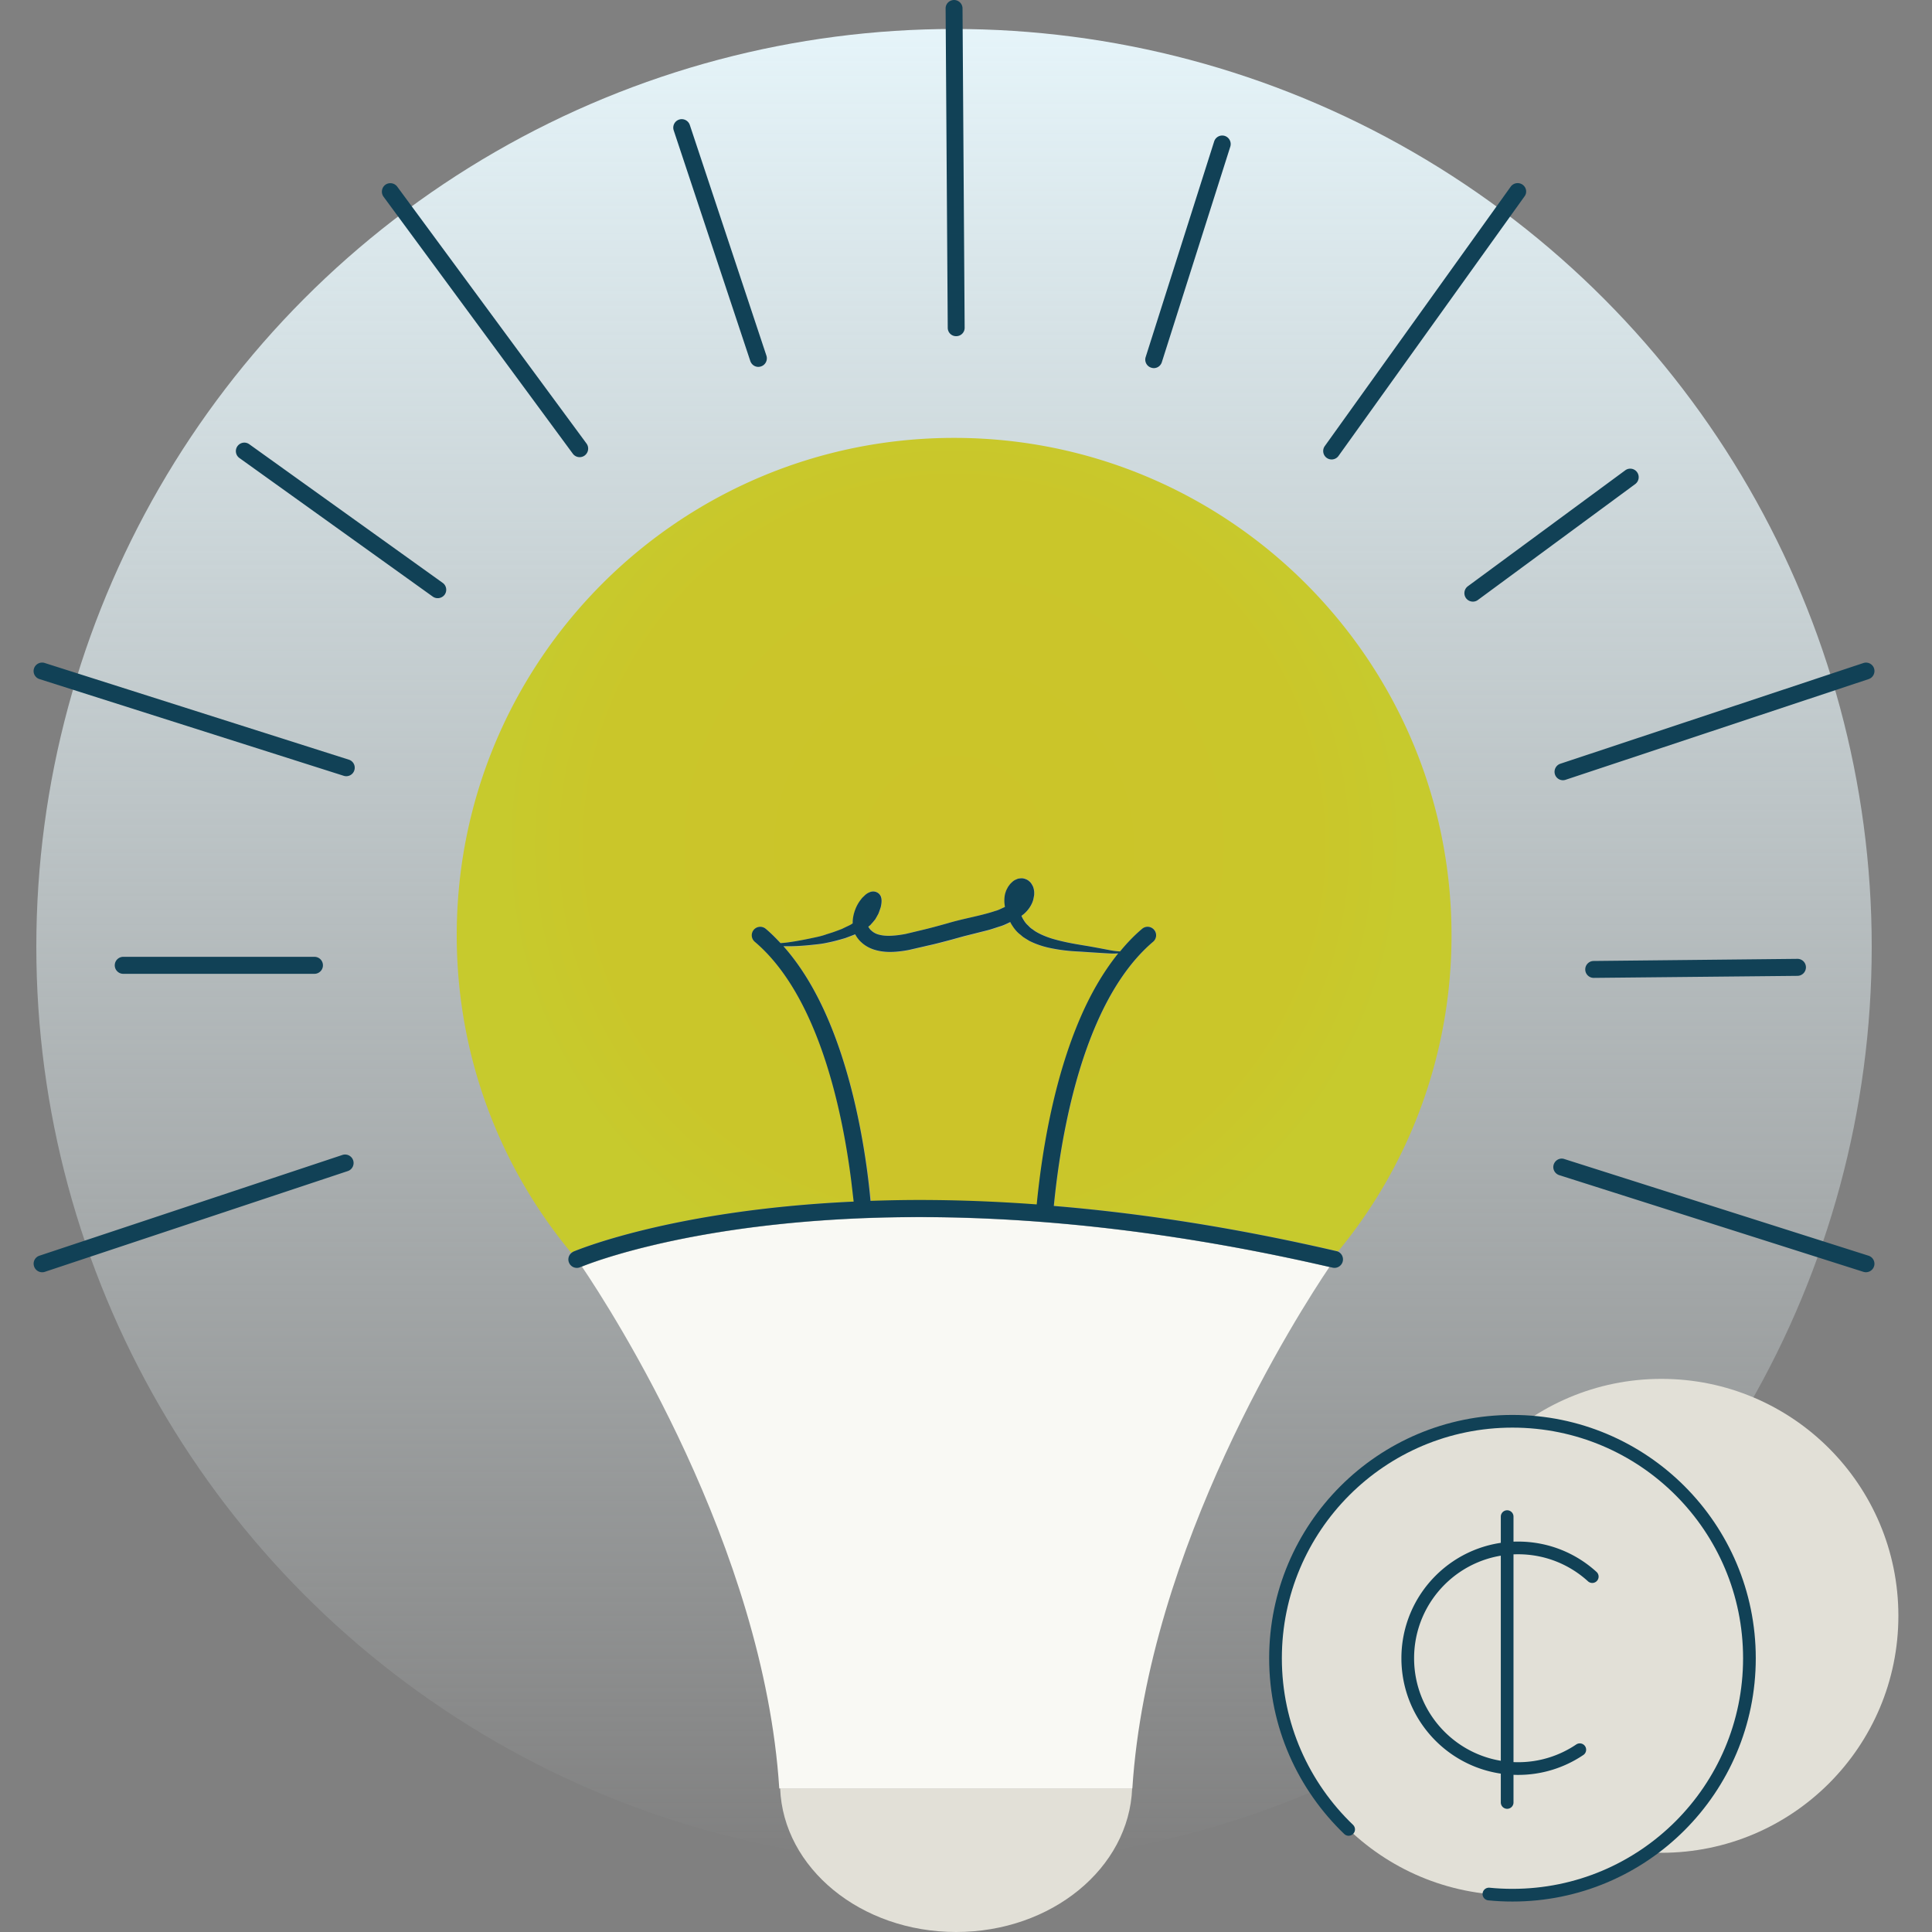 <svg version="1.1" id="Layer_1" xmlns="http://www.w3.org/2000/svg" x="0" y="0" viewBox="0 0 200 200" style="enable-background:new 0 0 200 200" xml:space="preserve">
  <rect x="0" y="0" width="200" height="200" fill="#808080" stroke="none"/>
  <style>
    .st2{fill:#114156}.st13,.st5{fill:#e2e0d7}.st13{stroke:#114156;stroke-width:1.314;stroke-linecap:round;stroke-miterlimit:10}
  </style>
  <linearGradient id="SVGID_1_" gradientUnits="userSpaceOnUse" x1="98.764" y1="193" x2="98.764" y2="3">
    <stop offset="0" style="stop-color:#f0fbfc;stop-opacity:0"/>
    <stop offset=".326" style="stop-color:#ebf8fb;stop-opacity:.326"/>
    <stop offset="1" style="stop-color:#e5f4f9"/>
  </linearGradient>
  <circle cx="98.76" cy="98" r="95" style="fill:url(#SVGID_1_)"/>
  <path class="st5" d="M98.98 200c9.87 0 17.9-6.61 18.22-14.87H80.76c.32 8.26 8.35 14.87 18.22 14.87z"/>
  <path style="fill:#bcce00" d="M105.49 92.35z"/>
  <path d="M111.8 105.54c1.06-2.49 2.37-4.82 3.99-6.82-.27.02-.56.03-.88.01-.76-.05-1.68-.11-2.73-.17-.53-.04-1.08-.06-1.69-.12-.59-.06-1.22-.16-1.88-.3-.66-.15-1.35-.37-2.04-.72-.18-.11-.36-.22-.53-.33-.18-.11-.29-.23-.43-.34-.35-.27-.62-.63-.84-.98-.06-.09-.11-.19-.16-.29-.35.16-.69.34-1.04.44-.43.13-.86.29-1.28.4-.42.11-.84.21-1.26.32l-1.24.31-1.26.35c-.84.22-1.68.45-2.52.63-.42.1-.84.19-1.25.29-.22.05-.38.09-.66.15-.22.04-.44.08-.67.11-.9.12-1.86.17-2.86-.13a3.53 3.53 0 0 1-1.39-.79c-.2-.18-.44-.49-.51-.62l-.11-.18-.01-.02c-.02.01-.04.02-.05.03-.33.13-.66.25-.97.37-.65.19-1.27.37-1.84.47-.62.14-1.17.18-1.7.24-1.06.11-1.99.15-2.75.13h-.11c1.92 2.15 3.43 4.78 4.63 7.59 1.56 3.65 2.61 7.62 3.32 11.29.53 2.75.87 5.34 1.09 7.5 1.62-.05 3.29-.09 5.03-.09 3.77 0 7.84.14 12.18.46.08-.83.18-1.72.3-2.67.59-4.86 1.78-11.05 4.12-16.52z" style="fill:#ccc429"/>
  <radialGradient id="SVGID_00000138551364115452607920000011353726133948407207_" cx="98.766" cy="87.524" r="47.07" gradientUnits="userSpaceOnUse">
    <stop offset="0" style="stop-color:#ccc429"/>
    <stop offset=".791" style="stop-color:#cac62a"/>
    <stop offset="1" style="stop-color:#c7ca2d"/>
  </radialGradient>
  <path style="fill:url(#SVGID_00000138551364115452607920000011353726133948407207_)" d="M98.77 45.33c-28.44 0-51.49 23.05-51.49 51.49 0 12.51 4.46 23.97 11.87 32.89.06-.06.14-.1.22-.14.08-.04 10.04-4.31 29.02-5.18-.07-.67-.15-1.39-.25-2.14-.6-4.74-1.78-10.8-4.02-16.03-1.49-3.49-3.45-6.6-5.97-8.73a.875.875 0 0 1-.1-1.24c.31-.37.87-.42 1.24-.1.54.46 1.04.96 1.53 1.48l.39-.03c.74-.08 1.64-.24 2.67-.45.51-.11 1.07-.21 1.58-.39.28-.09.58-.17.86-.28.28-.1.56-.21.86-.32.28-.14.56-.27.85-.41.09-.05.18-.11.26-.16-.01-.38.05-.73.14-1.06.14-.47.31-.87.63-1.31.08-.1.17-.23.24-.3l.21-.2c.16-.15.21-.18.38-.29.03-.02.08-.04.14-.07.05-.02.09-.04.18-.06a.86.86 0 0 1 .65.1c.12.07.19.16.27.26.04.07.09.16.1.22.04.13.05.22.05.31.01.17-.01.29-.03.41l-.03.18c-.02.07-.02.09-.04.16l-.11.32c-.04.11-.08.21-.12.32l-.16.29-.16.28a6.4 6.4 0 0 1-.22.27l-.23.26c-.08.09-.14.12-.21.19l-.06.05.01.03.02.03.04.06c.14.22.17.21.28.32.2.18.46.31.77.39.62.17 1.38.13 2.16.02.19-.03.39-.07.59-.1l.59-.14 1.25-.3c.84-.2 1.66-.43 2.49-.66 1.62-.48 3.43-.76 4.91-1.27.38-.1.69-.29 1.03-.42-.03-.21-.06-.42-.06-.64 0-.25.03-.5.09-.77.05-.14.07-.25.15-.4.07-.14.17-.33.22-.38l.09-.12.01-.02.05-.06.04-.04.09-.09c.12-.11.23-.22.44-.31.1-.04.18-.09.3-.11.12-.02.25-.03.38-.03.24.02.55.14.7.3.21.16.29.34.39.52.08.18.13.44.14.59V92.57c-.01.17 0 .06-.01.11l-.01.05c-.03.14-.04.29-.09.44-.17.58-.52 1.05-.91 1.39-.09.08-.19.16-.3.24.04.09.08.19.13.27.16.28.32.53.54.71.13.11.27.27.38.35.12.08.24.16.35.25.53.32 1.11.57 1.71.76 1.2.36 2.36.56 3.4.73 1.04.17 1.94.35 2.68.49.38.07.72.11 1.02.12a18.7 18.7 0 0 1 2.28-2.34c.37-.31.92-.27 1.24.1.31.37.27.92-.1 1.24-2.44 2.07-4.36 5.05-5.83 8.41-1.47 3.35-2.5 7.08-3.21 10.58-.63 3.08-1.01 6-1.24 8.36 8.68.72 18.45 2.17 29.27 4.68.05.01.09.03.13.04a51.29 51.29 0 0 0 11.75-32.74c-.01-28.42-23.06-51.48-51.49-51.48z"/>
  <path d="M95.17 126c-21.42 0-33.37 4.49-34.93 5.12 3.09 4.57 18.82 28.96 20.43 54.02H117.22c1.61-24.98 17.25-49.31 20.4-53.98-16.78-3.87-30.98-5.16-42.45-5.16z" style="fill:#f9f9f4"/>
  <path class="st2" d="M59.15 129.71c-.29.24-.4.65-.24 1.01.19.45.71.65 1.15.46.02-.01.08-.03.17-.07 1.56-.63 13.5-5.12 34.93-5.12 11.47 0 25.67 1.29 42.45 5.16.12.03.24.05.35.08a.88.88 0 0 0 .53-1.67c-.04-.02-.09-.03-.13-.04-10.82-2.51-20.59-3.96-29.27-4.68.23-2.36.61-5.27 1.24-8.36.71-3.51 1.74-7.23 3.21-10.58 1.47-3.36 3.39-6.34 5.83-8.41.37-.31.42-.87.1-1.24a.875.875 0 0 0-1.24-.1c-.83.7-1.58 1.49-2.28 2.34-.3-.01-.64-.05-1.02-.12-.74-.14-1.64-.32-2.68-.49-1.04-.17-2.21-.37-3.4-.73-.59-.19-1.18-.43-1.71-.76-.12-.09-.23-.17-.35-.25-.12-.08-.26-.23-.38-.35-.22-.19-.38-.43-.54-.71-.05-.09-.09-.18-.13-.27.1-.08.21-.16.3-.24.38-.34.74-.82.91-1.39.04-.14.06-.29.09-.44l.01-.05c0-.05 0 .06.01-.11v-.25c-.01-.15-.06-.42-.14-.59-.1-.18-.18-.36-.39-.52-.16-.16-.46-.27-.7-.3-.13 0-.26.01-.38.03-.12.02-.2.07-.3.11-.21.09-.32.2-.44.31l-.09.09-.04.04-.05.06-.01.02-.09.12c-.05.05-.15.24-.22.38-.08.15-.1.26-.15.4-.07.26-.09.52-.09.77 0 .22.03.43.06.64-.34.14-.66.33-1.03.42-1.48.5-3.29.78-4.91 1.27-.83.23-1.65.46-2.49.66l-1.25.3-.59.14c-.2.04-.39.07-.59.1-.77.11-1.54.15-2.16-.02a1.81 1.81 0 0 1-.77-.39c-.1-.1-.14-.1-.28-.32l-.04-.06-.02-.03-.01-.03.06-.05c.07-.06.13-.09.21-.19l.23-.26c.07-.09.15-.18.22-.27l.16-.28.16-.29c.04-.1.08-.21.12-.32l.11-.32c.02-.07.02-.09.04-.16l.03-.18c.02-.12.03-.24.03-.41-.01-.09-.01-.18-.05-.31a.717.717 0 0 0-.1-.22.751.751 0 0 0-.27-.26.864.864 0 0 0-.65-.1c-.09.02-.13.04-.18.06-.05.02-.1.05-.14.06-.17.11-.22.13-.38.29l-.21.2c-.07.07-.16.2-.24.3-.32.44-.49.84-.63 1.31-.09.33-.15.68-.14 1.06-.09.05-.17.11-.26.16-.29.14-.57.27-.85.41-.29.11-.58.22-.86.32s-.58.18-.86.28c-.52.18-1.08.28-1.58.39-1.02.21-1.92.37-2.67.45l-.39.03c-.49-.52-.99-1.03-1.53-1.48a.884.884 0 0 0-1.24.1c-.31.37-.27.92.1 1.24 2.52 2.13 4.48 5.24 5.97 8.73 2.24 5.23 3.42 11.29 4.02 16.03.09.75.17 1.46.25 2.14-18.97.87-28.93 5.15-29.02 5.18-.07.04-.14.09-.2.14zm46.34-37.36zm-16.44 24.48c-.71-3.67-1.76-7.64-3.32-11.29-1.2-2.81-2.72-5.44-4.63-7.59h.11c.77.02 1.69-.02 2.75-.13.53-.06 1.09-.1 1.7-.24.57-.11 1.19-.28 1.84-.47.32-.12.64-.24.97-.37.02-.01.04-.02.05-.03l.01.02.11.18c.07.13.31.45.51.62.4.38.89.64 1.39.79.99.3 1.95.25 2.86.13.23-.03.45-.07.67-.11.27-.06.43-.1.66-.15.42-.1.83-.19 1.25-.29.84-.18 1.68-.41 2.52-.63l1.26-.35 1.24-.31c.42-.11.84-.21 1.26-.32.42-.11.86-.27 1.28-.4.35-.1.7-.28 1.04-.44.05.1.1.2.16.29.22.35.49.71.84.98.15.11.25.23.43.34.18.12.36.22.53.33.69.35 1.38.57 2.04.72.66.14 1.29.24 1.88.3.61.07 1.16.08 1.69.12 1.05.07 1.97.13 2.73.17.32.02.61.01.88-.01-1.61 2-2.93 4.33-3.99 6.82-2.34 5.48-3.53 11.66-4.15 16.5-.12.95-.22 1.84-.3 2.67-4.34-.32-8.41-.46-12.18-.46-1.74 0-3.41.04-5.03.09-.19-2.14-.53-4.73-1.06-7.48zM98.99 34.8c.49 0 .88-.4.87-.88L99.64.87c0-.48-.4-.87-.88-.87-.49.01-.88.4-.87.88l.22 33.05c0 .49.39.88.88.87zM78.78 37.93c.46-.15.71-.65.56-1.11l-7.93-23.88a.881.881 0 0 0-1.11-.56c-.46.15-.71.65-.56 1.11l7.93 23.88c.16.47.65.72 1.11.56zM41.12 19.32a.89.89 0 0 0-1.23-.19.89.89 0 0 0-.19 1.23l19.6 26.61c.29.39.84.47 1.23.18a.89.89 0 0 0 .19-1.23l-19.6-26.6zM24.58 46.19c-.28.39-.19.94.2 1.22L44.8 61.76c.39.28.94.19 1.23-.2.28-.39.19-.94-.2-1.22L25.81 45.99c-.4-.29-.94-.2-1.23.2zM3.52 69.2c-.15.46.11.96.57 1.1l31.49 10.01c.46.15.96-.11 1.1-.57a.872.872 0 0 0-.57-1.1L4.62 68.63a.884.884 0 0 0-1.1.57zM12.76 99.05c-.48 0-.88.39-.88.88 0 .48.39.88.88.88h19.79c.48 0 .88-.39.88-.88s-.39-.88-.88-.88H12.76zM3.53 131.1c.15.46.65.71 1.11.56L36 121.23c.46-.15.71-.65.56-1.11a.881.881 0 0 0-1.11-.56L4.08 129.99c-.46.15-.71.65-.55 1.11zM160.84 120.55c-.15.46.11.95.57 1.1l31.49 10.01a.88.88 0 0 0 1.1-.57.876.876 0 0 0-.57-1.1l-31.5-10.01c-.45-.15-.94.11-1.09.57zM186.08 101.02c.48-.01.87-.4.87-.89a.875.875 0 0 0-.89-.87l-21.09.22a.875.875 0 1 0 .02 1.75l21.09-.21zM192.89 68.64l-31.36 10.42c-.46.15-.71.65-.56 1.11.15.46.65.71 1.11.55l31.36-10.42c.46-.15.71-.65.56-1.11a.876.876 0 0 0-1.11-.55zM168.24 48.69l-16.29 12a.89.89 0 0 0-.19 1.23c.29.39.84.48 1.23.19l16.29-12a.89.89 0 0 0 .19-1.23.871.871 0 0 0-1.23-.19zM157.62 19.12a.89.89 0 0 0-1.23.2l-19.25 26.86c-.28.39-.19.94.2 1.22s.94.19 1.22-.2l19.25-26.86c.3-.39.21-.93-.19-1.22zM120.27 37.5l7.09-22.32a.887.887 0 0 0-.57-1.11.88.88 0 0 0-1.1.57l-7.09 22.32c-.15.46.11.96.57 1.1.46.16.95-.1 1.1-.56z"/>
  <g>
    <circle class="st5" cx="171.99" cy="167.27" r="24.53"/>
    <circle class="st5" cx="156.57" cy="171.66" r="24.53"/>
    <path d="M139.61 189.38c-4.66-4.47-7.57-10.75-7.57-17.72 0-13.55 10.98-24.53 24.53-24.53s24.53 10.98 24.53 24.53-10.98 24.53-24.53 24.53c-.82 0-1.64-.04-2.44-.12" style="fill:#e2e0d7;stroke:#114156;stroke-width:1.314;stroke-linecap:round;stroke-linejoin:round;stroke-miterlimit:10"/>
    <path class="st13" d="M163.54 181.13a11.375 11.375 0 0 1-6.39 1.95c-6.31 0-11.42-5.11-11.42-11.42s5.11-11.42 11.42-11.42c2.96 0 5.65 1.12 7.68 2.97M156.02 157v29.59"/>
  </g>
</svg>
